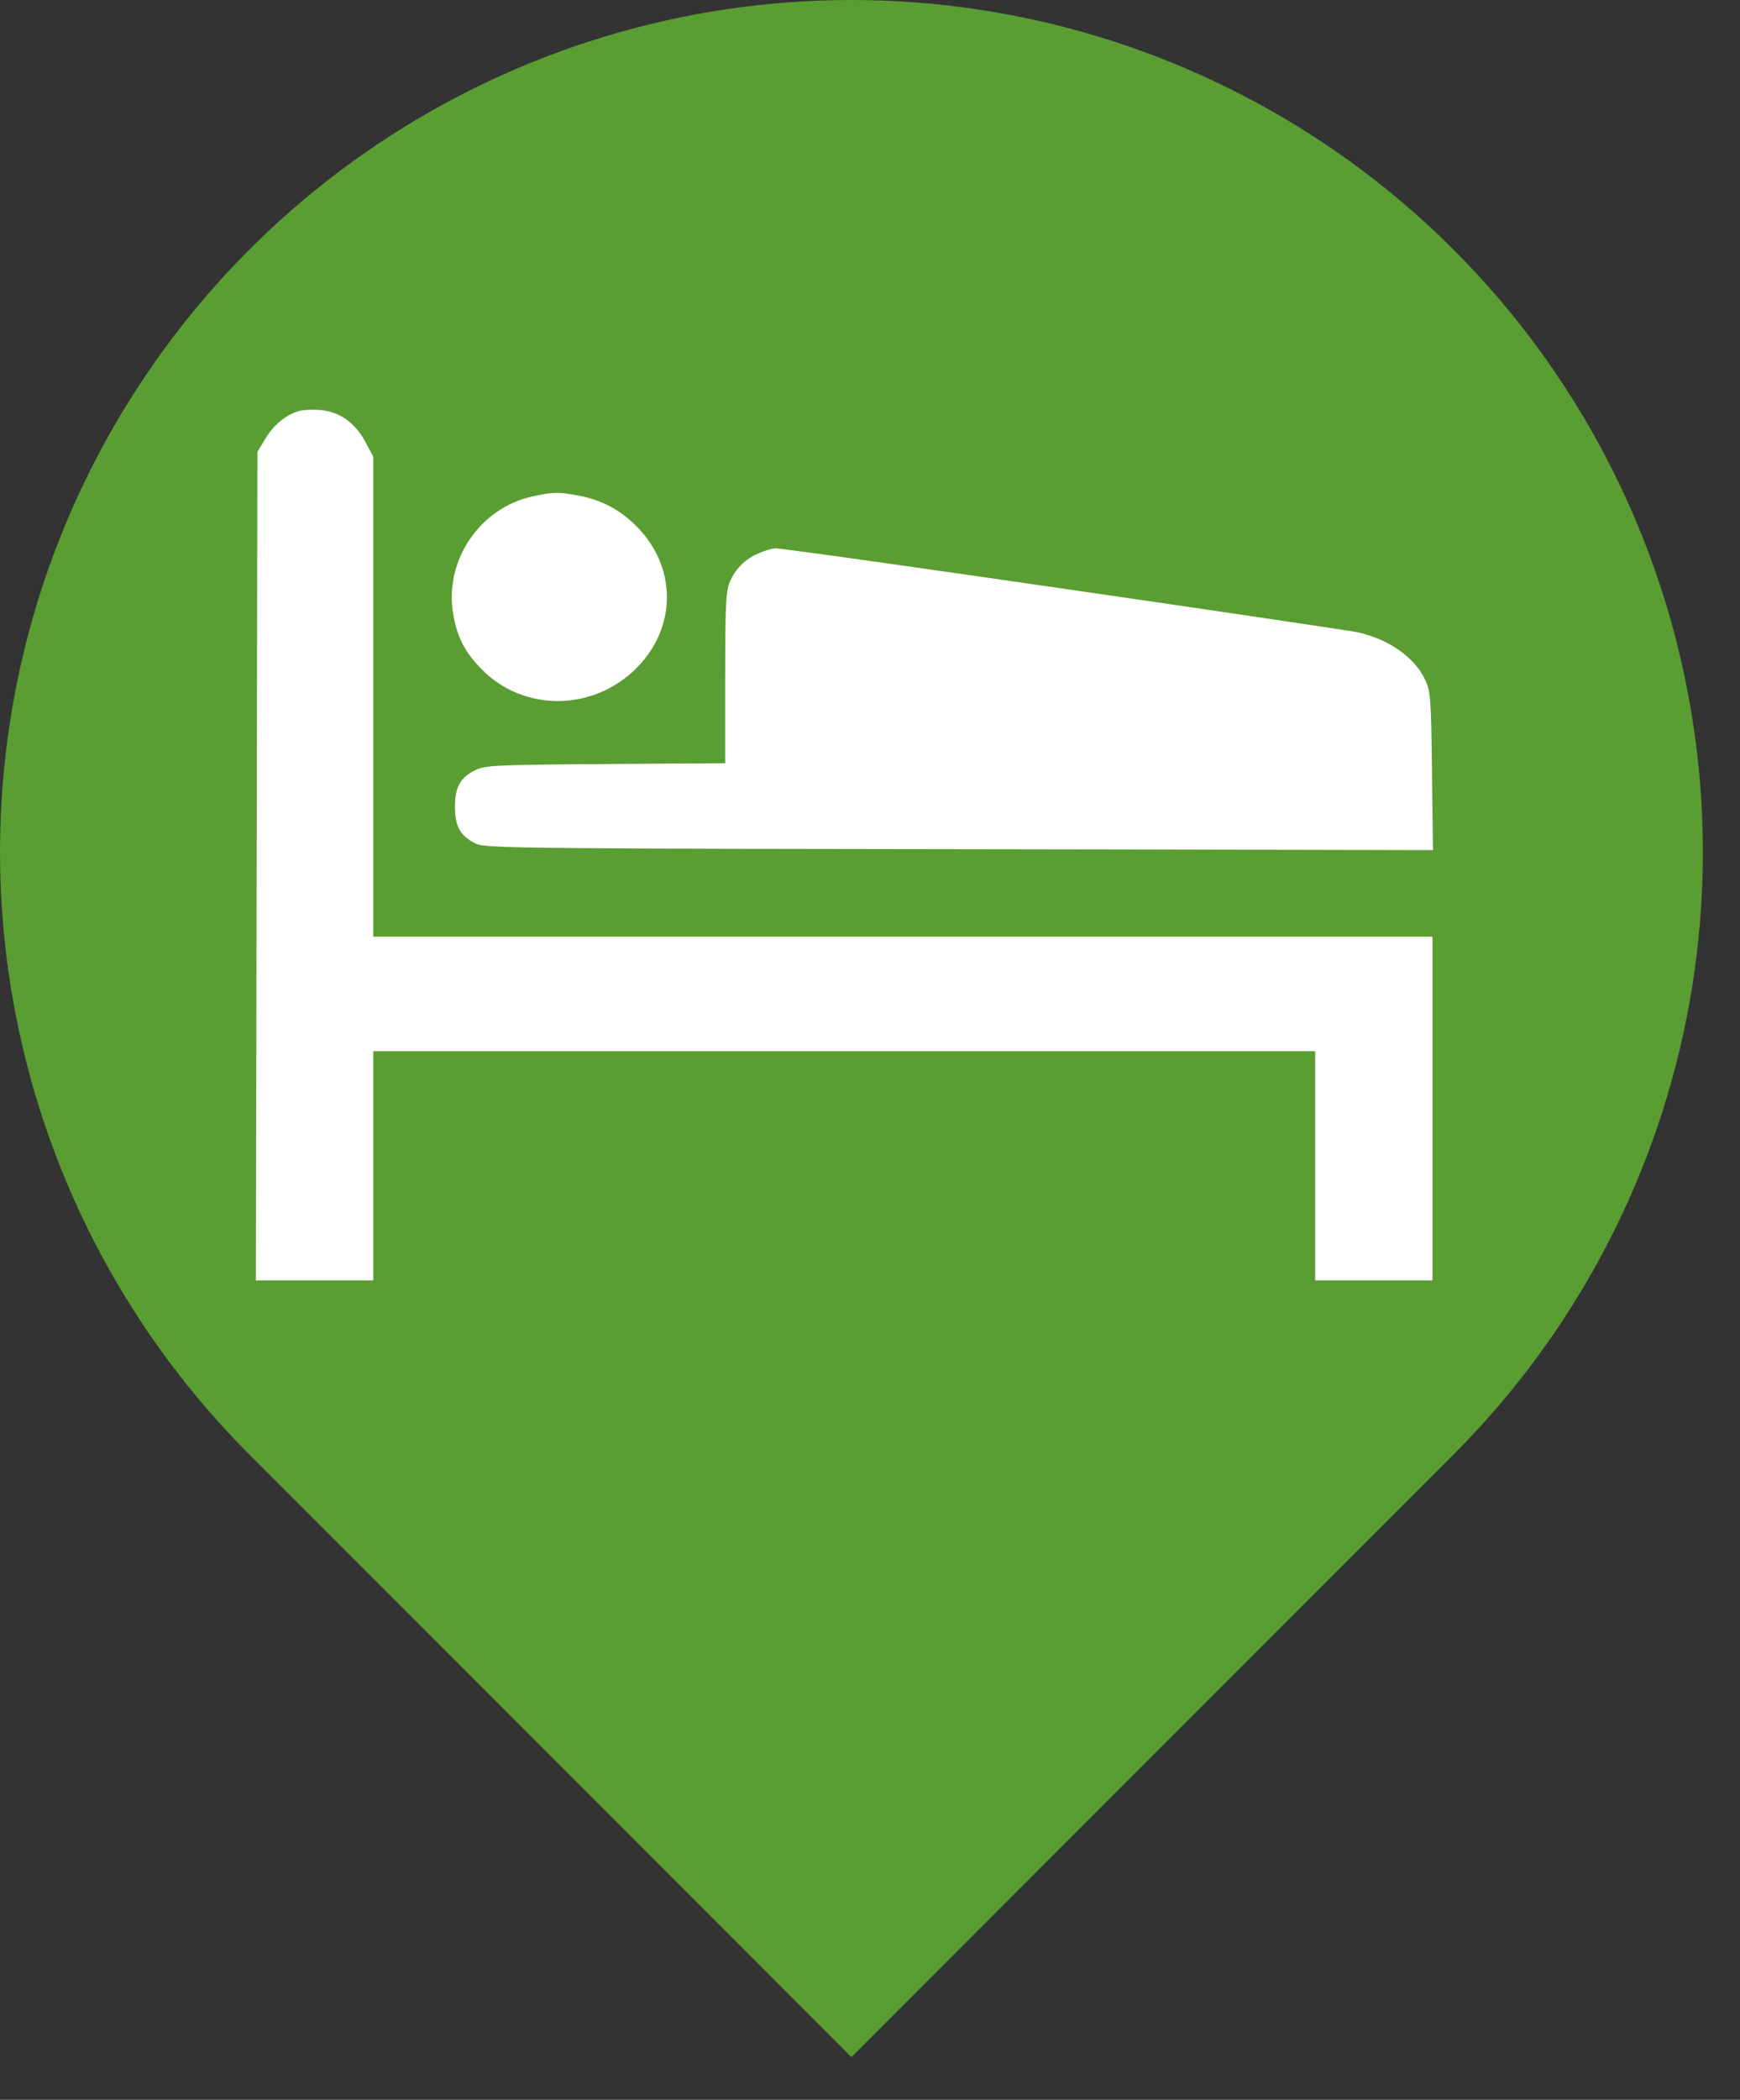 <svg width="34" height="41" viewBox="0 0 34 41" fill="none" xmlns="http://www.w3.org/2000/svg">
<rect x="0" y="0" width="34" height="41" fill="#333333" stroke="none"/>
<path d="M28.402 28.401L16.637 40.166L4.873 28.401C2.546 26.075 0.962 23.11 0.32 19.883C-0.322 16.656 0.007 13.31 1.266 10.27C2.526 7.23 4.658 4.632 7.394 2.804C10.13 0.976 13.347 0 16.637 0C19.928 0 23.144 0.976 25.88 2.804C28.616 4.632 30.749 7.23 32.008 10.27C33.267 13.31 33.597 16.656 32.955 19.883C32.313 23.11 30.728 26.075 28.402 28.401Z" fill="#5A9D32"/>
<path fill-rule="evenodd" clip-rule="evenodd" d="M5.829 8.029C5.574 8.109 5.345 8.3 5.184 8.568L5.03 8.824L5.015 16.912L5 25H6.147H7.294V22.763V20.526H19.313H25.699V22.763V25H26.845H27.991V21.645V18.289H20.459H7.294V13.604V8.918L7.138 8.626C6.938 8.253 6.635 8.039 6.259 8.006C6.106 7.992 5.912 8.003 5.829 8.029ZM10.423 9.689C9.374 9.909 8.67 10.95 8.858 12.004C8.936 12.444 9.078 12.721 9.394 13.05C10.204 13.896 11.563 13.902 12.419 13.063C13.236 12.262 13.236 11.059 12.419 10.258C12.095 9.941 11.735 9.754 11.292 9.674C10.899 9.603 10.824 9.604 10.423 9.689ZM14.812 10.809C14.542 10.931 14.372 11.104 14.256 11.373C14.184 11.541 14.17 11.861 14.17 13.239V14.902L11.836 14.918C9.703 14.933 9.484 14.943 9.296 15.034C8.994 15.181 8.89 15.364 8.89 15.752C8.89 16.14 8.994 16.324 9.296 16.471C9.494 16.567 9.989 16.571 21.567 16.585L28 16.599L27.981 15.057C27.964 13.631 27.954 13.497 27.846 13.27C27.639 12.835 27.148 12.488 26.537 12.347C26.316 12.295 15.425 10.704 15.146 10.707C15.085 10.708 14.935 10.754 14.812 10.809Z" fill="white"/>
</svg>